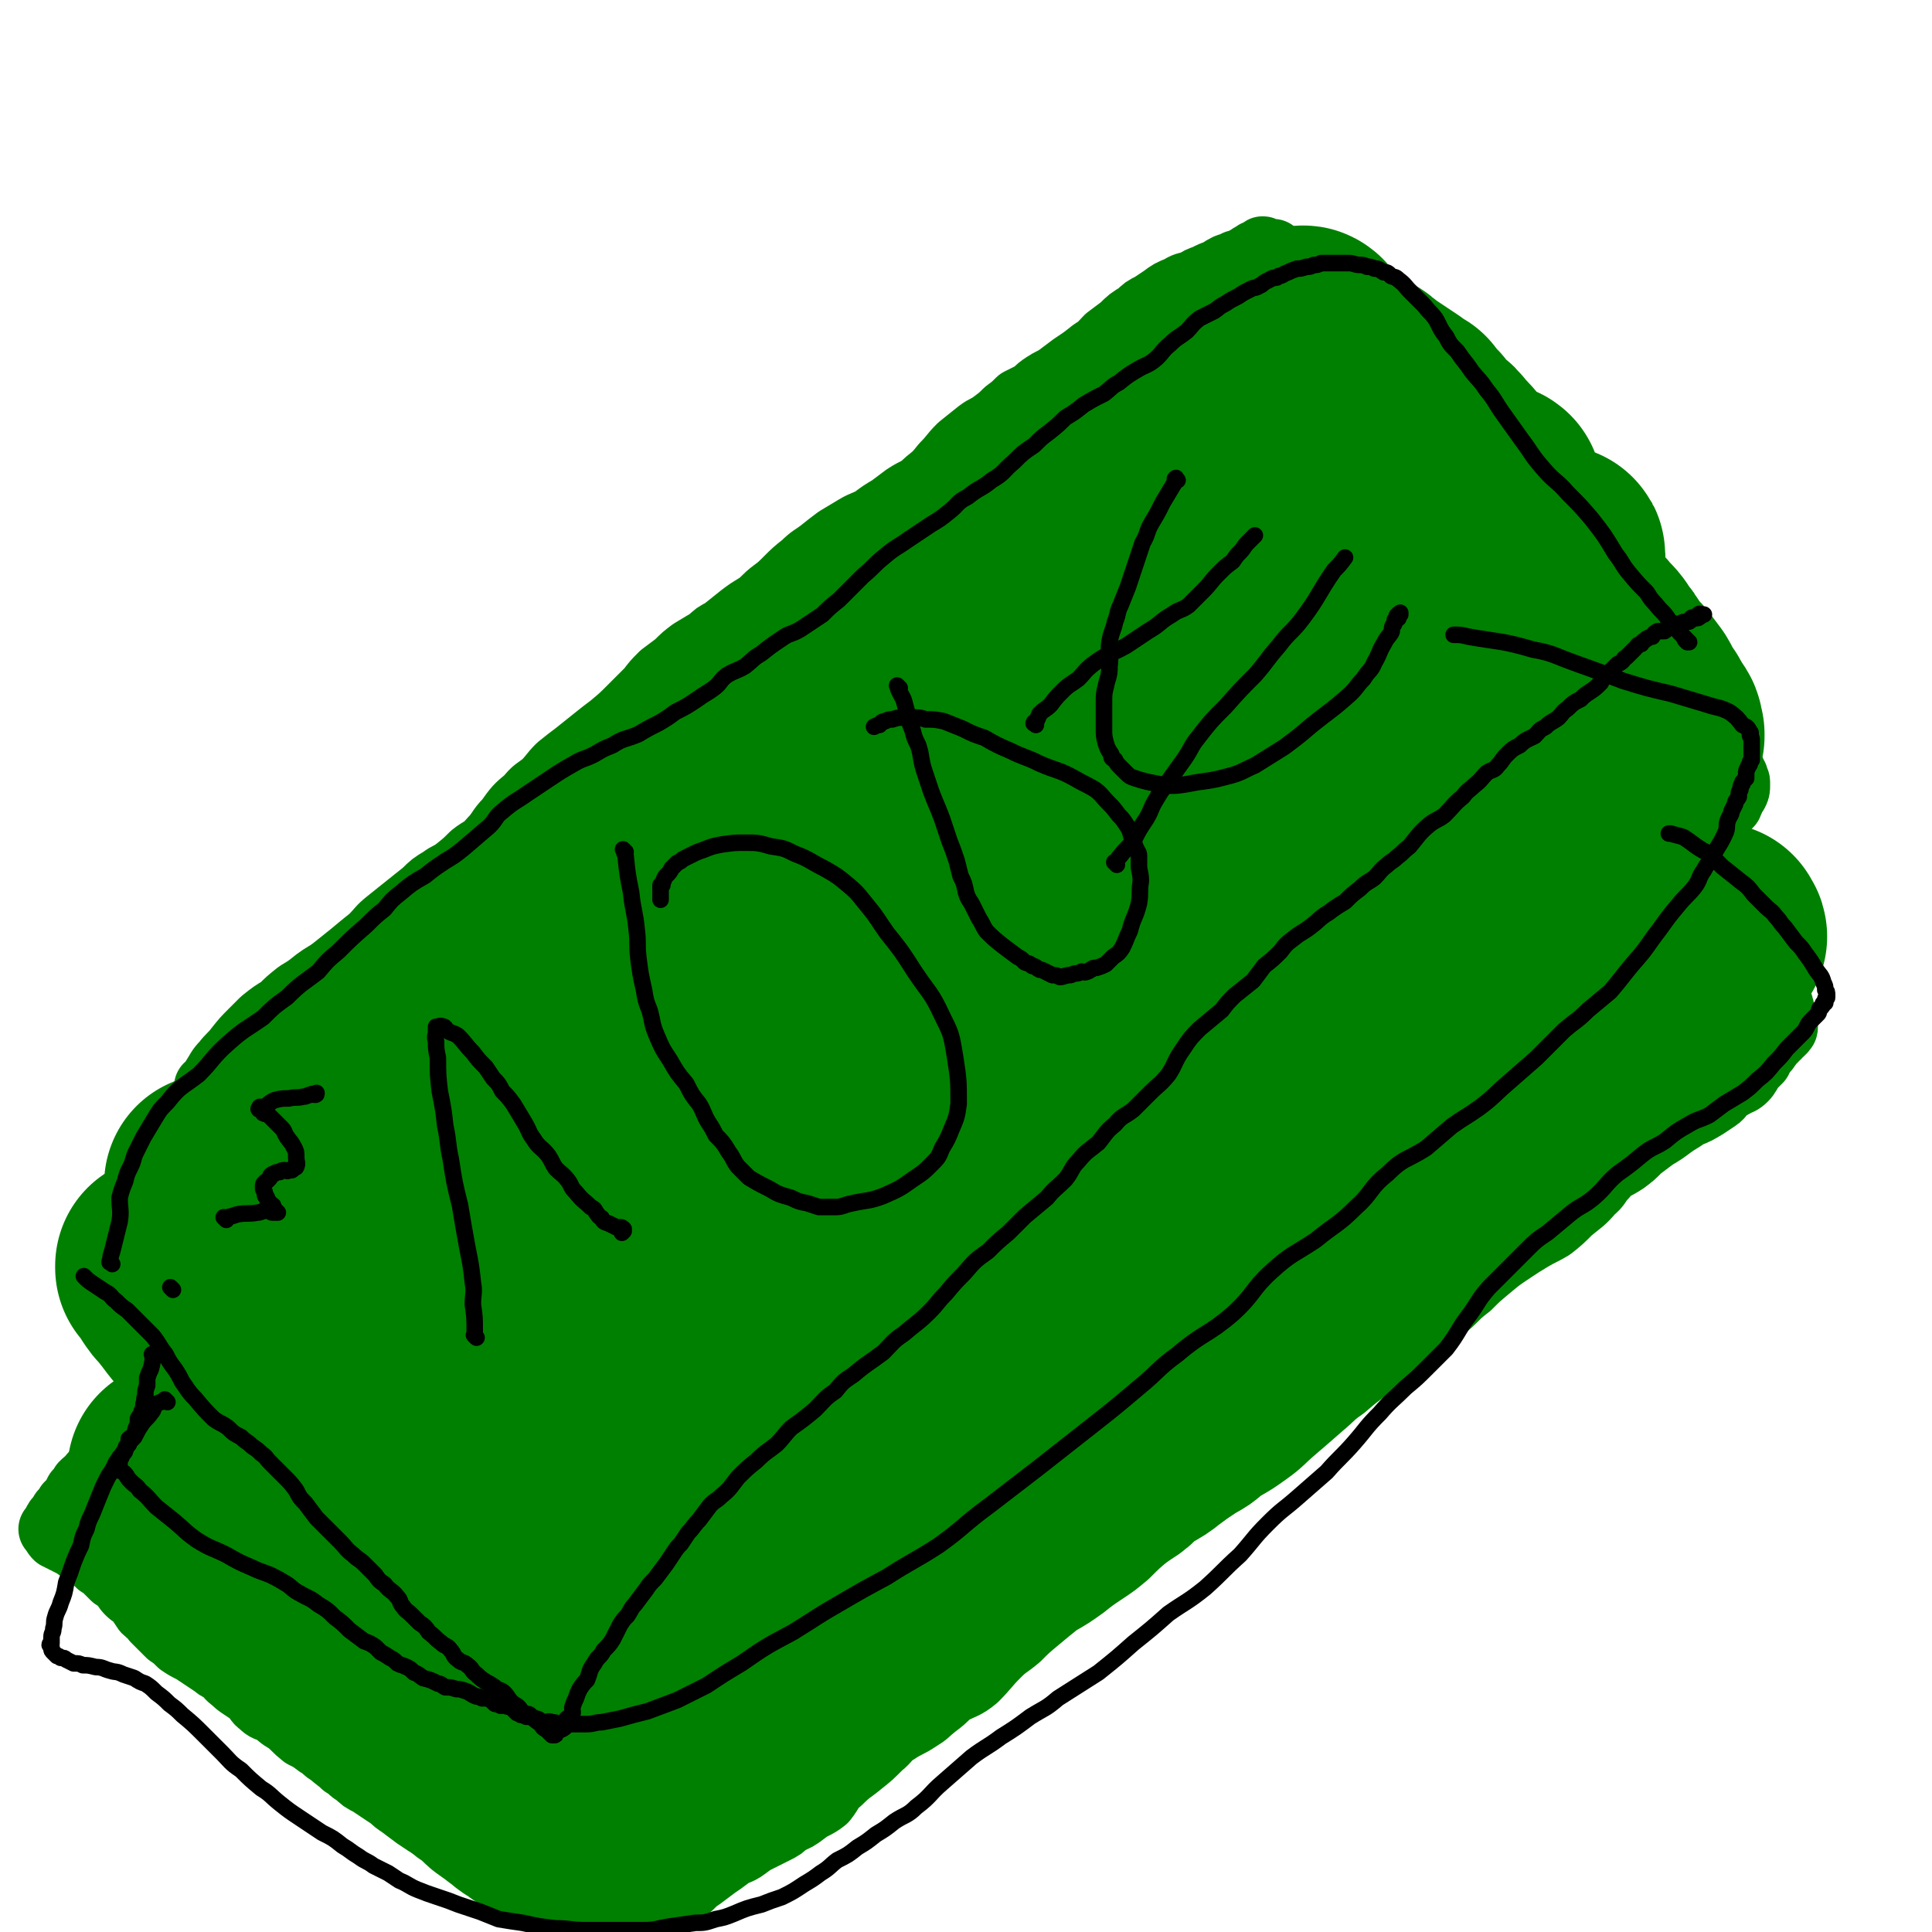 <svg viewBox='0 0 1050 1050' version='1.1' xmlns='http://www.w3.org/2000/svg' xmlns:xlink='http://www.w3.org/1999/xlink'><g fill='none' stroke='#008000' stroke-width='36' stroke-linecap='round' stroke-linejoin='round'><path d='M114,592c-1,-1 -1,-1 -1,-1 -1,-1 0,0 0,0 2,-2 2,-3 4,-6 2,-3 2,-4 5,-7 3,-4 4,-4 7,-8 4,-5 4,-5 8,-9 3,-3 3,-3 6,-6 5,-4 5,-4 10,-7 4,-4 4,-4 9,-8 5,-3 5,-3 10,-7 4,-3 5,-3 9,-6 5,-4 5,-4 10,-8 6,-5 6,-5 11,-9 5,-5 4,-5 9,-9 5,-4 5,-4 10,-8 5,-4 5,-4 10,-8 4,-4 4,-4 9,-7 4,-3 4,-2 8,-5 5,-4 5,-4 9,-8 5,-4 6,-3 10,-8 5,-5 4,-6 9,-11 5,-7 5,-7 11,-12 4,-5 4,-4 9,-8 4,-4 4,-5 8,-9 5,-4 5,-4 9,-7 5,-4 5,-4 10,-8 5,-4 5,-4 9,-7 6,-5 6,-5 11,-10 5,-5 5,-5 10,-10 3,-4 3,-4 7,-8 4,-3 4,-3 8,-6 4,-4 4,-4 8,-7 5,-3 5,-3 10,-6 3,-3 3,-3 7,-5 5,-4 5,-4 10,-8 4,-3 4,-3 9,-6 4,-3 4,-4 8,-7 4,-3 4,-3 8,-7 4,-4 4,-4 9,-8 4,-4 5,-4 9,-7 5,-4 5,-4 9,-7 5,-3 5,-3 10,-6 5,-3 5,-2 10,-5 4,-3 4,-3 9,-6 4,-3 4,-3 8,-6 6,-4 7,-3 12,-8 5,-4 5,-4 9,-9 5,-5 4,-5 9,-10 5,-4 5,-4 10,-8 4,-3 4,-2 8,-5 4,-3 4,-3 7,-6 4,-3 4,-3 7,-6 4,-2 4,-2 8,-4 3,-3 3,-3 6,-5 3,-2 4,-2 7,-4 4,-3 4,-3 8,-6 6,-4 6,-4 11,-8 5,-3 4,-3 8,-7 4,-3 4,-3 8,-6 4,-4 4,-4 9,-7 3,-3 3,-3 7,-5 3,-2 3,-2 6,-4 4,-3 4,-3 9,-5 3,-2 4,-2 8,-3 3,-2 3,-2 6,-3 4,-2 4,-2 7,-3 3,-2 3,-2 5,-3 3,-1 3,-1 5,-2 1,0 1,0 3,-1 1,0 1,0 2,-1 1,0 1,0 2,-1 1,-1 1,-1 2,-1 0,-1 0,0 0,0 1,0 1,-1 1,-1 1,-1 1,0 1,0 1,0 0,-1 1,-1 0,0 0,0 1,0 0,0 1,0 1,0 0,0 0,-1 0,-1 0,-1 1,0 1,0 1,0 1,1 2,1 1,0 1,0 2,0 0,0 0,0 1,0 0,0 0,1 1,1 1,1 1,0 2,1 1,1 1,1 3,2 1,1 1,1 2,2 2,2 1,3 4,5 3,4 4,4 7,8 3,4 3,4 6,8 3,4 3,4 6,8 4,4 4,4 8,9 5,5 6,4 10,9 5,5 5,5 9,10 4,4 4,3 8,7 6,7 6,7 12,13 4,5 4,5 9,9 4,5 4,4 8,9 4,4 3,4 7,9 4,4 4,4 8,9 3,4 4,4 7,8 3,4 3,4 6,8 3,3 3,3 5,6 6,6 6,6 11,12 4,4 4,4 8,9 4,4 4,5 8,9 4,5 4,5 7,9 4,4 4,5 8,9 3,3 3,3 6,6 3,3 3,3 6,7 2,2 2,2 4,4 5,5 5,5 9,10 4,4 4,4 7,8 3,3 3,3 6,6 2,3 2,3 4,6 3,3 3,3 5,6 3,3 3,3 5,5 2,3 2,3 4,5 2,2 1,2 2,3 2,2 2,2 4,4 1,1 1,1 2,3 2,1 2,1 3,3 1,1 1,1 2,3 1,1 1,1 2,3 1,1 1,1 2,2 0,1 0,1 1,2 0,0 0,0 1,1 0,1 0,1 1,2 0,0 0,0 0,1 0,0 0,0 1,1 0,0 1,0 1,0 0,1 0,1 0,2 1,1 1,0 2,1 0,1 0,1 1,2 0,1 0,1 0,2 0,0 1,0 1,1 0,1 0,1 0,2 0,2 0,2 -1,4 -1,1 -1,2 -2,3 0,2 -1,1 -1,3 -3,3 -3,3 -5,6 -3,3 -3,3 -6,5 -3,3 -3,3 -6,6 -5,4 -5,4 -9,7 -6,4 -6,3 -11,7 -7,5 -7,5 -13,10 -7,5 -7,5 -14,10 -6,5 -6,6 -12,11 -7,5 -8,5 -15,11 -5,4 -5,4 -11,9 -5,4 -5,5 -11,9 -6,5 -7,4 -13,9 -6,5 -6,5 -12,11 -6,5 -5,5 -12,11 -5,5 -5,5 -11,10 -5,4 -5,4 -10,9 -7,4 -7,4 -13,9 -8,5 -8,6 -15,11 -8,6 -8,5 -16,11 -7,5 -6,5 -13,11 -7,5 -7,5 -14,10 -9,6 -9,6 -17,12 -7,5 -8,5 -15,11 -7,5 -7,5 -14,11 -7,5 -7,6 -14,11 -7,6 -7,6 -14,12 -7,5 -7,5 -13,11 -6,4 -6,4 -11,9 -5,4 -5,4 -10,8 -6,5 -6,5 -11,10 -5,4 -5,3 -10,7 -6,5 -6,5 -12,10 -4,4 -4,4 -9,8 -4,4 -4,4 -7,7 -4,3 -4,3 -7,7 -3,3 -3,3 -6,6 -5,4 -5,4 -10,7 -4,4 -4,4 -9,7 -4,3 -4,3 -9,6 -4,3 -4,3 -9,6 -4,3 -4,3 -8,5 -4,3 -4,2 -8,5 -4,3 -4,4 -8,7 -3,3 -3,3 -7,6 -3,3 -4,2 -6,4 -4,3 -3,3 -7,6 -3,2 -3,2 -6,4 -3,3 -3,3 -6,5 -2,2 -3,2 -5,3 -2,2 -2,2 -4,3 -2,1 -2,1 -3,2 -2,0 -2,0 -3,1 -2,1 -2,1 -4,2 -1,1 -1,1 -2,2 -1,0 -2,0 -3,1 -1,1 -1,1 -3,2 -1,0 -1,0 -2,1 -2,1 -2,1 -3,2 -2,0 -2,0 -3,1 -2,0 -2,0 -3,1 -2,1 -2,0 -3,1 -1,0 -1,0 -3,1 -1,0 -1,0 -2,1 -1,1 -1,1 -3,2 0,0 0,0 -1,0 -1,0 -1,0 -2,1 0,1 0,1 0,2 0,0 -1,-1 -1,-1 -1,0 -1,1 -1,1 0,0 0,0 0,0 -1,1 -1,1 -2,1 0,0 0,0 0,0 -1,1 -1,1 -1,1 0,0 0,0 0,0 -1,1 -1,1 -2,2 -1,0 -1,0 -1,0 -1,1 0,1 -1,2 -1,0 -1,0 -1,0 -1,0 0,1 -1,1 0,1 -1,1 -2,2 -1,0 -1,0 -2,1 0,0 0,0 -1,1 -1,0 -1,0 -2,1 0,0 0,0 -1,1 0,0 0,0 -1,0 -1,1 -1,1 -1,2 -1,0 -1,-1 -1,-1 -1,0 0,1 -1,1 0,0 0,0 0,0 -1,0 -1,1 -1,1 -1,0 -1,0 -2,0 -1,0 -1,1 -2,1 -1,0 -1,0 -3,0 -2,0 -2,0 -5,0 -2,0 -2,0 -4,0 -2,0 -2,0 -5,0 -2,0 -2,0 -4,0 -3,0 -3,0 -7,-1 -5,-1 -5,-1 -10,-3 -4,-2 -4,-2 -9,-4 -3,-2 -3,-2 -7,-4 -2,-1 -2,-1 -5,-3 -3,-2 -3,-2 -7,-4 -4,-2 -4,-2 -8,-5 -3,-2 -3,-2 -7,-5 -4,-3 -4,-3 -8,-6 -3,-2 -3,-2 -6,-5 -5,-4 -5,-4 -9,-8 -4,-3 -4,-3 -7,-6 -2,-3 -2,-3 -5,-6 -2,-2 -2,-2 -4,-5 -2,-3 -2,-3 -5,-5 -3,-3 -4,-3 -7,-6 -3,-3 -3,-3 -6,-6 -3,-3 -3,-2 -6,-5 -4,-3 -3,-3 -7,-7 -2,-2 -2,-2 -5,-5 -4,-4 -4,-4 -8,-8 -4,-4 -5,-4 -9,-9 -4,-4 -4,-4 -8,-9 -3,-4 -3,-4 -6,-8 -3,-4 -3,-4 -6,-8 -3,-4 -4,-3 -7,-7 -3,-3 -2,-4 -5,-8 -3,-4 -3,-4 -6,-8 -3,-5 -3,-5 -6,-10 -2,-4 -2,-4 -4,-8 -3,-5 -3,-4 -6,-9 -2,-3 -2,-3 -4,-7 -2,-4 -2,-3 -5,-7 -2,-3 -2,-3 -4,-6 -2,-4 -2,-4 -4,-8 -2,-4 -2,-4 -4,-8 -2,-3 -2,-3 -4,-7 -2,-4 -1,-4 -3,-9 -1,-3 -1,-3 -3,-7 -1,-2 -1,-2 -2,-4 0,-2 0,-2 -1,-4 0,-1 -1,-1 -1,-1 -1,-1 -1,-1 -1,-2 -1,-1 0,-2 0,-2 0,-2 0,-2 -1,-2 0,-1 0,-1 -1,-1 0,-1 0,-1 0,-1 0,-1 0,-1 0,-1 0,0 -1,0 -1,0 0,0 0,-1 0,-1 0,-1 1,-1 1,-1 0,0 0,0 0,-1 '/><path d='M114,696c-1,-1 -1,-1 -1,-1 -1,-1 0,0 0,0 '/><path d='M111,713c-1,-1 -1,-1 -1,-1 -1,-1 0,0 0,0 0,0 0,0 0,0 0,0 0,-1 0,0 -1,1 -1,2 -2,4 -1,4 -1,4 -3,7 -2,4 -2,4 -4,8 -1,3 -1,3 -3,6 -2,3 -2,3 -4,7 -2,3 -2,3 -5,7 -2,3 -2,3 -5,6 -2,2 -2,2 -4,5 -2,2 -1,2 -3,5 -2,2 -2,2 -4,5 -2,3 -2,3 -4,6 -2,2 -2,3 -4,5 -2,3 -2,3 -4,5 -2,2 -1,2 -3,5 -2,2 -2,2 -4,4 -2,3 -2,3 -4,5 -2,3 -2,2 -5,5 -1,2 -1,2 -3,4 -1,2 -1,2 -2,4 -1,1 -1,1 -3,3 -1,2 -1,2 -3,4 0,1 -1,1 -1,2 -2,2 -2,2 -3,4 0,0 0,1 0,2 0,0 -1,0 -1,1 0,0 0,0 0,0 0,0 0,0 0,0 0,0 0,0 -1,0 0,0 0,0 0,0 1,1 1,0 1,1 0,0 0,1 1,1 0,1 0,1 1,2 0,0 1,0 2,1 1,0 1,0 2,1 1,0 1,0 2,1 2,1 2,1 4,2 1,1 1,1 3,2 2,2 2,2 4,3 3,2 3,2 6,5 2,1 2,1 4,3 2,2 2,2 4,4 2,1 2,1 4,3 2,2 2,3 4,5 2,2 3,2 5,4 2,3 2,3 4,6 2,2 3,2 5,5 2,2 2,2 4,4 2,2 2,2 4,4 3,2 3,2 6,5 3,2 3,2 7,4 3,2 3,2 6,4 3,2 3,2 6,4 2,2 2,1 5,3 2,2 2,3 5,5 2,2 2,2 5,4 3,2 3,2 6,4 2,2 1,3 4,5 3,3 3,2 7,4 3,2 3,3 7,5 5,4 4,4 9,8 4,2 4,2 8,5 4,2 3,3 7,5 3,3 4,3 7,6 4,2 3,3 7,5 3,3 3,3 7,5 3,2 3,2 6,4 3,2 3,2 6,4 2,2 2,2 5,4 4,3 4,3 8,6 3,2 3,2 6,4 2,1 2,1 5,3 2,1 2,0 5,2 2,1 2,1 5,2 3,2 2,2 5,4 2,2 2,2 4,4 3,2 3,2 7,4 2,2 2,2 5,4 2,1 2,1 5,3 3,2 3,2 7,4 3,2 3,2 7,4 3,1 3,1 7,3 3,1 3,1 6,2 2,1 2,2 5,3 2,1 2,1 5,3 2,1 2,1 4,2 2,1 2,1 5,2 2,0 2,1 4,2 1,0 1,0 3,1 1,0 1,0 2,1 1,0 1,0 2,0 0,0 0,0 1,1 1,0 1,0 2,0 0,0 0,0 1,1 0,0 0,0 1,0 0,0 0,0 0,0 1,0 1,0 2,0 0,0 0,0 1,0 0,0 0,0 0,0 1,0 1,0 2,0 1,0 1,-1 3,-1 2,0 2,0 4,-1 1,0 1,0 3,-1 2,0 2,-1 3,-2 2,-1 2,0 4,-2 2,-1 2,-1 4,-3 2,-1 2,-1 4,-3 2,-1 2,-1 5,-3 2,-2 2,-3 5,-5 3,-3 3,-3 6,-5 4,-3 4,-3 8,-6 3,-2 3,-2 7,-5 4,-3 5,-2 9,-5 4,-3 4,-3 8,-5 4,-2 4,-2 8,-4 4,-2 4,-2 7,-5 5,-2 5,-2 9,-5 5,-4 6,-3 11,-7 4,-5 3,-6 8,-10 6,-6 6,-5 12,-10 5,-4 5,-4 10,-9 5,-4 4,-5 9,-8 6,-4 6,-3 12,-7 5,-3 4,-3 9,-7 4,-3 4,-3 8,-7 7,-4 8,-3 14,-8 6,-6 6,-7 12,-13 5,-5 5,-4 11,-9 5,-5 5,-5 11,-10 6,-5 6,-5 11,-9 7,-4 7,-4 14,-9 5,-4 5,-4 11,-8 6,-4 6,-4 12,-9 6,-6 6,-6 12,-11 6,-5 6,-5 13,-10 6,-5 6,-5 13,-9 6,-4 6,-4 12,-8 7,-4 7,-4 13,-9 7,-4 7,-4 14,-9 7,-5 7,-6 14,-12 7,-6 7,-6 15,-13 6,-5 6,-6 12,-10 7,-6 7,-6 14,-11 6,-4 5,-5 11,-9 8,-6 8,-5 15,-11 7,-5 7,-5 13,-11 8,-6 7,-7 15,-13 5,-5 5,-5 11,-10 6,-5 6,-5 12,-9 6,-4 6,-4 11,-7 5,-3 6,-3 11,-6 5,-4 5,-4 10,-9 6,-5 7,-5 12,-11 4,-3 3,-4 7,-8 4,-5 5,-4 11,-8 4,-3 4,-3 8,-7 4,-3 4,-3 8,-6 5,-3 5,-3 9,-6 4,-3 5,-3 9,-6 5,-2 5,-2 10,-5 3,-2 3,-2 6,-4 3,-2 2,-3 5,-5 2,-2 2,-1 5,-3 2,-1 3,-1 5,-3 2,-2 2,-3 4,-6 2,-2 2,-2 4,-4 1,-2 1,-2 2,-4 1,-1 1,-1 2,-2 1,-1 1,-2 2,-3 1,-1 1,-1 2,-2 0,0 0,-1 0,-1 1,-1 1,-1 2,-1 0,-1 -1,-2 0,-2 0,0 1,0 2,0 0,0 0,-1 0,-1 0,0 0,0 1,0 0,0 -1,-1 -1,-1 0,0 1,0 1,0 1,0 1,0 1,-1 0,-1 0,-1 0,-1 0,-1 -1,-1 -1,-2 0,0 0,0 0,-1 0,-1 -1,-1 -1,-2 0,-1 0,-1 0,-3 0,-2 0,-2 -1,-3 -1,-2 -1,-1 -2,-3 -1,-2 -1,-3 -2,-5 -1,-2 -1,-2 -3,-4 -1,-2 -1,-2 -3,-4 -2,-2 -2,-2 -4,-4 -2,-2 -2,-3 -4,-5 -2,-3 -2,-3 -5,-6 -2,-2 -3,-2 -5,-4 -2,-2 -2,-2 -4,-4 -2,-2 -2,-2 -4,-4 -1,-2 -1,-2 -3,-4 -1,-1 -1,-2 -2,-3 -1,-1 -2,-1 -3,-2 -1,-1 -1,-1 -2,-2 -1,-1 0,-1 -1,-2 -1,-1 0,-1 -1,-2 -1,-1 -1,0 -2,-1 0,0 0,-1 0,-1 -1,-1 -1,-1 -1,-1 '/></g>
<g fill='none' stroke='#008000' stroke-width='120' stroke-linecap='round' stroke-linejoin='round'><path d='M118,645c-1,-1 -1,-1 -1,-1 -1,-1 0,0 0,0 0,0 1,0 1,0 4,-2 4,-3 8,-5 4,-3 4,-3 9,-6 3,-2 2,-2 5,-4 2,-1 2,-1 4,-2 5,-3 5,-2 10,-4 3,-2 2,-2 5,-4 3,-1 3,-1 5,-1 3,-1 3,-1 5,-2 3,-2 3,-2 5,-3 3,-2 3,-3 5,-4 3,-1 3,0 5,-1 3,-2 2,-2 5,-3 4,-3 4,-3 8,-5 3,-2 3,-1 6,-3 3,-2 2,-2 5,-4 3,-2 3,-1 6,-3 4,-2 4,-2 7,-4 4,-3 4,-3 8,-7 4,-3 4,-3 8,-7 2,-2 2,-2 4,-4 2,-2 2,-3 4,-5 2,-2 3,-1 5,-3 3,-4 3,-4 6,-7 3,-3 3,-3 6,-5 3,-2 3,-1 5,-2 2,-2 2,-2 4,-3 3,-3 3,-4 6,-6 1,-2 1,-2 3,-3 2,-2 2,-2 4,-4 5,-4 5,-3 10,-6 4,-3 4,-2 8,-5 3,-2 3,-2 5,-5 4,-4 4,-4 8,-7 4,-4 4,-4 8,-8 4,-4 3,-4 7,-7 5,-4 6,-3 11,-6 4,-3 3,-4 7,-7 4,-3 4,-3 8,-5 5,-4 5,-4 9,-7 3,-3 4,-3 7,-6 5,-8 5,-8 11,-15 2,-4 2,-4 5,-6 5,-4 4,-4 9,-8 4,-4 4,-4 9,-8 4,-3 4,-3 8,-6 3,-3 3,-4 7,-7 4,-2 5,-1 8,-4 4,-4 4,-4 8,-8 5,-5 5,-4 10,-8 4,-4 4,-4 8,-8 5,-5 5,-5 10,-9 4,-5 4,-5 9,-9 4,-3 4,-3 9,-7 4,-3 4,-3 8,-6 6,-5 6,-5 12,-9 3,-3 3,-3 7,-6 4,-2 4,-2 8,-5 4,-4 4,-4 8,-8 4,-5 4,-6 9,-11 3,-3 3,-3 6,-6 4,-4 5,-3 9,-7 3,-4 3,-4 7,-8 3,-2 3,-1 6,-4 4,-3 4,-3 7,-6 4,-4 4,-4 8,-6 2,-3 2,-3 5,-5 6,-4 6,-4 12,-9 5,-3 5,-4 9,-7 4,-3 4,-3 8,-6 4,-4 3,-5 7,-8 4,-3 5,-2 9,-5 3,-2 2,-3 5,-5 4,-3 4,-2 8,-5 7,-4 7,-4 13,-7 4,-2 4,-2 8,-4 2,-1 1,-2 4,-4 2,-1 3,0 5,-1 3,-2 3,-3 6,-5 3,-2 3,-2 6,-4 3,-1 3,-1 6,-2 2,-2 2,-2 4,-3 2,-2 2,-3 4,-5 0,0 1,0 2,0 1,-1 0,-1 1,-2 1,-1 1,-2 2,-2 1,-1 2,-1 2,-1 1,-1 1,-2 2,-2 1,-1 2,0 3,0 0,0 -1,-1 -1,-1 0,-1 1,0 1,0 0,0 0,0 0,0 0,1 0,1 0,1 0,2 0,2 -1,3 -2,3 -1,4 -3,6 -2,3 -2,3 -5,6 -3,4 -3,4 -7,8 -4,3 -5,3 -9,7 -4,4 -4,4 -8,9 -4,5 -4,4 -9,9 -6,6 -6,6 -11,11 -7,7 -7,7 -13,13 -7,6 -7,5 -13,11 -8,7 -8,7 -16,15 -6,6 -6,6 -12,12 -10,9 -10,8 -20,17 -9,8 -9,8 -17,16 -13,12 -13,11 -26,23 -15,13 -14,14 -30,27 -13,12 -14,11 -27,23 -16,13 -16,13 -30,27 -13,12 -13,12 -25,24 -11,11 -10,12 -21,23 -11,12 -10,12 -22,23 -11,11 -12,10 -24,21 -12,12 -12,13 -23,25 -8,8 -7,9 -15,17 -9,10 -10,9 -19,18 -6,7 -6,7 -12,14 -8,9 -8,9 -16,19 -5,7 -4,7 -9,14 -7,8 -8,8 -15,16 -5,6 -5,6 -9,13 -5,7 -4,7 -9,15 -3,5 -3,5 -7,10 -3,4 -3,4 -6,9 -3,3 -3,3 -5,5 -2,3 -2,2 -4,5 -2,2 -1,2 -3,5 -1,2 -1,2 -2,4 -2,1 -3,0 -4,2 -1,0 0,1 0,3 -2,1 -3,1 -4,3 -1,2 0,2 -1,4 -2,2 -2,2 -3,4 -1,1 -2,0 -2,2 -1,1 -1,1 -1,2 -1,0 -1,0 -1,0 -1,1 -1,1 -1,1 1,-1 1,-1 2,-2 3,-3 2,-3 5,-6 2,-3 2,-3 5,-6 4,-4 5,-4 9,-8 8,-7 8,-8 16,-14 6,-4 6,-4 12,-8 10,-6 10,-6 21,-12 7,-4 7,-4 14,-8 13,-8 14,-7 26,-16 14,-10 13,-12 27,-22 13,-10 14,-8 27,-18 19,-13 19,-13 37,-27 19,-14 19,-14 38,-28 16,-12 17,-11 33,-22 23,-16 23,-16 46,-32 16,-12 17,-11 34,-23 14,-11 14,-11 28,-22 16,-12 15,-13 31,-25 13,-10 13,-10 26,-19 13,-10 14,-9 26,-19 9,-7 8,-9 16,-16 8,-7 8,-7 16,-14 7,-6 7,-6 15,-11 6,-4 6,-4 12,-8 5,-4 5,-4 10,-9 6,-6 6,-7 12,-13 5,-5 6,-4 11,-9 3,-2 3,-3 6,-5 3,-3 3,-3 6,-5 5,-3 5,-2 10,-5 4,-2 4,-2 8,-5 3,-2 3,-3 6,-5 3,-2 3,-2 6,-4 3,-2 3,-1 6,-3 3,-1 2,-2 5,-3 3,-1 3,-1 6,-2 1,-1 1,-1 2,-2 2,-1 1,-1 2,-2 1,-1 1,-1 2,-1 1,-1 1,0 2,0 0,0 -1,-1 -1,-1 0,-1 1,0 1,0 0,0 0,0 0,0 0,0 0,0 -1,0 -3,1 -3,1 -6,3 -3,1 -3,0 -5,1 -4,3 -4,4 -8,6 -3,2 -4,1 -7,3 -4,2 -4,3 -8,5 -6,5 -6,5 -12,9 -7,5 -7,5 -14,10 -10,7 -11,7 -20,15 -9,7 -9,8 -17,16 -11,10 -11,11 -23,21 -13,11 -14,10 -27,22 -13,10 -13,10 -25,21 -19,18 -19,18 -36,35 -14,13 -13,14 -27,27 -16,17 -16,17 -32,33 -14,14 -14,15 -27,29 -17,17 -17,17 -34,33 -13,13 -13,12 -26,25 -16,15 -15,15 -31,30 -11,11 -11,11 -23,21 -13,13 -14,13 -27,26 -9,8 -9,8 -16,17 -6,7 -6,7 -12,14 -5,7 -5,7 -11,14 -3,4 -4,3 -7,7 -3,3 -2,3 -4,6 -1,2 -1,2 -2,4 -2,1 -2,1 -3,2 -2,2 -2,2 -2,3 -2,3 -1,3 -2,5 -2,3 -3,3 -5,5 -2,2 -2,2 -4,5 -2,2 -2,2 -4,4 -1,1 -2,1 -3,3 -1,1 0,2 -1,4 -2,1 -2,0 -4,1 -1,2 -1,2 -2,3 -1,3 -1,3 -3,5 -1,2 -2,2 -3,4 -1,2 -1,3 -2,5 -2,1 -2,1 -3,2 -2,2 -1,2 -2,3 -1,1 -1,1 -1,2 -1,0 -1,1 -1,1 0,1 -1,1 -1,1 -1,1 -1,1 -1,1 0,0 0,0 0,0 0,0 0,0 0,0 -1,-1 0,0 0,0 2,1 2,1 4,1 4,0 4,-1 7,-2 3,-2 3,-2 6,-5 6,-5 6,-5 12,-11 7,-6 7,-6 14,-13 7,-7 7,-7 14,-14 12,-13 12,-13 24,-26 11,-11 12,-11 23,-21 12,-11 12,-11 24,-21 19,-17 18,-18 37,-35 16,-13 18,-10 33,-24 20,-17 17,-20 36,-38 14,-12 15,-11 29,-23 18,-17 17,-18 35,-34 16,-14 16,-14 32,-26 13,-10 14,-10 26,-20 15,-12 14,-12 29,-24 10,-9 10,-9 20,-17 11,-7 12,-7 23,-14 8,-5 8,-5 16,-10 8,-6 8,-6 15,-12 7,-6 7,-6 14,-12 5,-5 5,-5 10,-9 5,-4 5,-3 9,-7 5,-3 5,-2 9,-6 4,-2 4,-3 8,-6 5,-3 5,-3 9,-6 5,-3 5,-2 8,-6 3,-2 3,-2 6,-5 2,-2 3,-2 6,-4 2,-1 2,-1 4,-3 4,-4 4,-4 9,-8 2,-2 2,-2 5,-5 2,-2 2,-2 4,-4 1,-1 1,-2 3,-3 1,-1 1,-1 3,-2 1,-1 1,-1 2,-1 0,-1 0,-1 0,-1 1,-1 1,-2 1,-1 0,3 1,5 -1,9 -2,7 -3,6 -8,12 -8,11 -8,11 -17,21 -14,16 -15,15 -29,31 -25,30 -25,30 -50,60 -32,39 -31,40 -63,79 -25,30 -25,30 -53,60 -24,26 -25,25 -51,50 -21,21 -22,20 -44,40 -14,13 -14,13 -27,25 -9,9 -9,9 -18,18 -6,7 -6,6 -12,13 -6,6 -5,6 -10,12 -4,5 -5,4 -9,9 -3,4 -3,4 -7,8 -5,6 -5,6 -10,11 -5,5 -6,5 -10,9 -6,6 -5,6 -10,11 -6,6 -6,5 -12,11 -6,6 -6,6 -12,13 -5,5 -4,6 -8,10 -5,5 -6,5 -11,9 -5,4 -5,4 -9,8 -4,3 -4,3 -9,6 -4,3 -4,3 -8,6 -5,2 -5,2 -11,4 -5,2 -5,2 -10,5 -4,1 -4,1 -9,3 -2,1 -2,1 -5,2 -1,1 -1,1 -3,2 -1,1 -1,1 -3,2 -1,1 -1,0 -3,1 -1,0 0,0 -1,1 0,0 0,0 0,0 0,0 0,0 0,0 0,1 -1,0 -1,0 2,-3 3,-2 6,-5 4,-4 4,-4 7,-8 6,-6 6,-6 12,-12 9,-8 8,-8 18,-16 8,-7 9,-6 18,-13 11,-8 11,-8 22,-15 13,-9 13,-8 26,-18 11,-9 9,-10 20,-19 10,-8 10,-8 20,-15 13,-10 14,-9 26,-20 12,-10 11,-11 22,-22 11,-11 11,-11 23,-21 9,-8 10,-8 20,-17 12,-10 11,-11 23,-22 10,-9 10,-10 21,-19 9,-8 9,-7 19,-14 10,-8 10,-8 19,-16 10,-9 10,-9 20,-18 8,-7 8,-7 17,-14 8,-6 8,-6 17,-13 7,-5 7,-5 14,-10 10,-7 11,-7 21,-14 8,-6 7,-7 15,-14 8,-7 8,-7 17,-14 6,-5 6,-6 13,-10 9,-6 9,-6 18,-11 7,-5 7,-5 15,-10 8,-6 8,-6 16,-13 8,-6 8,-7 17,-13 7,-6 8,-6 16,-11 7,-5 7,-4 15,-8 6,-4 6,-4 11,-6 3,-2 3,-2 7,-4 2,-1 3,-1 6,-2 1,-1 1,-1 3,-2 1,-1 1,0 3,-1 2,-1 2,-1 4,-2 1,0 1,0 2,-1 1,0 1,-1 2,-1 0,0 0,0 1,0 1,0 0,0 1,-1 0,0 0,0 0,0 1,0 1,0 1,0 0,1 0,1 0,1 0,1 1,0 1,0 0,0 0,1 0,1 0,0 1,0 1,0 1,0 1,0 1,0 1,0 1,0 1,0 0,0 0,0 0,-1 0,0 0,0 0,0 -1,-3 0,-3 -2,-5 -2,-4 -2,-3 -4,-7 -4,-5 -3,-5 -6,-10 -3,-4 -3,-4 -6,-8 -4,-4 -4,-4 -7,-8 -2,-4 -2,-4 -5,-7 -2,-4 -2,-4 -6,-8 -3,-4 -3,-3 -6,-7 -3,-4 -4,-4 -6,-7 -4,-5 -4,-5 -8,-9 -3,-5 -3,-5 -6,-9 -3,-5 -3,-5 -5,-9 -3,-5 -3,-5 -7,-9 -3,-5 -3,-5 -7,-9 -4,-5 -4,-5 -8,-9 -4,-5 -5,-5 -8,-9 -6,-7 -5,-7 -10,-14 -4,-5 -4,-5 -8,-9 -3,-4 -3,-4 -7,-7 -3,-3 -3,-3 -6,-7 -3,-3 -3,-3 -6,-7 -3,-2 -4,-2 -6,-4 -3,-2 -3,-2 -6,-4 -3,-2 -3,-2 -6,-4 -2,-1 -2,-1 -4,-3 -2,-1 -2,-2 -4,-3 -2,-1 -2,-1 -4,-2 -1,-1 -1,-1 -2,-2 -1,-1 -1,-1 -1,-1 -2,-1 -2,-1 -4,-2 -1,-1 -1,-1 -3,-2 0,0 0,0 -1,-1 -1,0 -1,0 -2,-1 0,0 0,0 -1,0 0,0 0,-1 -1,-1 0,0 0,0 0,0 -1,0 -1,0 -1,-1 0,0 0,0 0,0 0,0 0,0 -1,0 0,0 0,0 0,0 1,3 1,3 2,6 1,3 1,3 2,6 2,4 2,4 4,8 3,5 3,5 6,10 2,6 2,6 5,11 3,7 3,7 7,14 3,5 2,5 6,10 3,5 3,5 7,10 2,5 2,5 5,9 4,7 5,7 9,13 3,4 3,4 6,7 2,4 3,3 6,7 2,2 1,3 4,5 2,4 3,4 5,7 3,2 3,2 6,5 2,2 2,2 5,4 2,2 2,2 4,4 1,2 1,2 3,4 2,1 2,1 4,3 2,2 1,2 3,4 2,2 2,2 4,4 1,2 1,2 3,4 3,4 3,4 7,7 2,3 2,3 5,6 2,2 2,2 4,5 2,2 2,2 4,5 1,1 2,1 3,3 1,2 1,2 3,4 0,1 0,1 1,2 1,1 1,1 2,3 1,1 1,1 2,2 1,1 0,1 1,2 0,1 0,1 1,2 0,0 1,0 1,1 0,0 0,0 0,1 0,1 1,1 2,2 0,1 -1,1 -1,2 0,1 0,1 0,2 -1,1 -1,1 -2,2 -1,1 -1,1 -2,2 -1,1 -1,2 -3,3 -1,1 -1,1 -3,2 -1,1 -1,0 -3,1 -1,0 -1,1 -2,1 -1,0 -1,0 -3,0 0,0 0,0 -1,0 -1,0 -1,0 -2,0 0,0 0,0 -1,0 -1,0 -1,0 -1,0 -1,0 -1,0 -2,0 -1,0 -1,-1 -1,-1 -1,-1 -1,0 -2,0 -1,0 -1,0 -2,1 0,0 0,0 -1,0 -2,0 -2,0 -5,1 -2,0 -2,0 -4,1 -3,1 -3,1 -6,3 -3,2 -3,2 -7,5 -5,3 -5,3 -9,7 -5,4 -5,4 -9,8 -5,4 -5,4 -9,8 -5,5 -4,5 -8,10 -5,6 -6,5 -11,11 -6,6 -5,7 -11,13 -6,7 -6,7 -13,14 -6,6 -6,5 -11,11 -6,6 -6,6 -11,12 -6,6 -6,6 -12,13 -8,8 -8,8 -16,16 -8,8 -8,8 -15,15 -7,7 -7,7 -14,14 -7,7 -7,8 -15,14 -10,8 -11,7 -21,14 -8,6 -8,7 -16,14 -8,6 -8,6 -15,12 -12,9 -12,9 -24,17 -9,7 -9,7 -19,14 -9,7 -8,8 -17,15 -11,8 -12,8 -23,16 -9,7 -9,7 -19,15 -6,5 -6,4 -12,9 -7,6 -7,6 -14,11 -8,6 -8,6 -16,12 -6,4 -6,4 -11,9 -5,3 -5,3 -9,7 -4,3 -4,3 -8,6 -2,2 -3,2 -6,4 -2,2 -2,2 -5,4 -2,2 -2,2 -5,4 -4,1 -4,1 -7,3 -3,1 -3,1 -6,3 -3,1 -3,1 -8,3 -3,1 -2,1 -6,2 -2,1 -2,0 -5,1 -2,1 -2,1 -5,1 -2,0 -2,1 -5,1 -2,0 -2,-1 -3,-1 -3,0 -3,0 -5,0 -3,0 -3,0 -5,0 -2,0 -2,1 -5,1 -2,0 -2,-1 -5,-1 -1,0 -1,0 -3,0 -1,0 -1,0 -3,0 -1,0 -1,0 -2,0 -1,0 -1,0 -3,0 -1,0 -1,-1 -2,-1 -1,0 -1,0 -2,0 -2,0 -2,0 -5,0 -2,0 -2,0 -3,0 -2,0 -2,0 -4,0 -1,0 -1,0 -3,0 -2,0 -2,-1 -4,-1 -2,0 -2,0 -4,0 -2,0 -2,0 -5,0 -2,0 -2,0 -5,-1 -3,-1 -3,-1 -6,-2 -4,-1 -4,0 -8,-1 -2,0 -2,-1 -5,-1 -3,0 -3,0 -6,0 -3,0 -3,-1 -7,-1 -2,0 -2,0 -5,0 -2,0 -2,-1 -4,-1 -2,0 -2,0 -5,0 -2,0 -2,0 -5,-1 -2,0 -2,0 -5,-1 -3,-1 -3,-1 -6,-2 -4,-1 -4,-1 -8,-2 -5,-1 -5,-1 -10,-2 -5,-1 -5,-1 -10,-2 -5,-1 -5,-1 -10,-3 -3,-1 -3,-1 -7,-2 -3,-1 -3,0 -7,-2 -3,-1 -2,-2 -5,-4 -5,-2 -5,-2 -9,-4 -3,-1 -3,-1 -7,-3 -4,-2 -4,-2 -8,-4 -4,-2 -4,-2 -8,-5 -5,-2 -5,-2 -9,-5 -3,-2 -3,-2 -7,-5 -4,-3 -4,-3 -8,-6 -4,-4 -4,-4 -8,-9 -3,-4 -3,-4 -7,-9 -2,-2 -2,-2 -4,-5 -1,-2 -1,-2 -2,-4 -1,-2 -1,-1 -3,-3 0,0 0,0 0,0 0,-1 0,-1 0,-1 0,0 0,0 0,0 3,2 3,2 6,4 4,3 4,3 7,6 4,2 4,2 7,5 4,4 5,4 8,7 4,4 4,4 7,8 4,3 4,2 7,6 5,3 4,4 8,8 5,4 5,3 9,8 5,4 5,4 9,8 3,5 3,5 7,9 5,5 6,5 11,10 4,3 3,3 7,7 4,4 4,4 8,8 3,3 4,3 7,7 4,3 4,3 8,6 3,2 4,2 7,5 3,3 3,3 6,7 3,3 3,3 6,7 3,3 3,4 7,7 2,2 3,2 6,4 3,2 3,2 6,5 3,2 3,2 6,5 3,2 3,2 7,5 2,2 2,2 5,4 2,1 2,1 4,3 2,1 2,1 4,3 1,1 1,1 3,2 1,1 1,1 2,2 1,1 1,1 3,2 1,1 1,1 2,2 1,1 0,1 1,2 1,1 1,0 2,1 1,1 1,1 2,2 0,0 0,1 1,1 1,1 2,1 3,2 2,1 1,2 3,3 1,1 1,1 3,2 1,1 1,1 3,2 1,1 1,1 2,3 1,1 1,0 2,1 1,1 1,0 2,1 1,1 0,1 1,2 1,1 1,0 2,1 1,1 0,1 1,2 0,0 0,0 1,0 1,0 1,0 1,1 0,0 0,1 0,1 1,1 1,1 2,2 0,0 0,0 0,0 1,1 1,1 1,1 1,1 1,1 1,1 1,1 1,1 2,2 0,0 0,0 0,1 0,0 0,0 1,1 0,0 0,0 0,0 1,1 1,1 1,1 0,1 0,1 0,2 0,0 1,0 1,0 1,1 1,1 1,1 '/><path d='M295,912c-1,-1 -1,-1 -1,-1 -1,-1 0,0 0,0 0,0 0,0 0,0 3,-2 3,-2 6,-4 5,-4 5,-4 9,-7 5,-4 5,-4 10,-8 4,-3 5,-3 9,-6 5,-4 5,-5 10,-9 6,-5 6,-5 13,-9 7,-5 8,-4 15,-9 7,-5 7,-4 14,-10 7,-6 7,-6 13,-12 8,-7 8,-8 16,-15 7,-6 7,-5 15,-11 8,-5 8,-4 16,-10 6,-4 6,-4 12,-9 6,-5 6,-5 12,-10 8,-7 7,-7 15,-13 7,-6 8,-5 15,-11 5,-4 5,-4 10,-8 5,-4 5,-3 10,-7 4,-3 3,-3 7,-6 5,-4 6,-3 11,-7 6,-4 6,-4 11,-8 6,-4 6,-4 12,-8 5,-4 5,-5 10,-9 4,-3 4,-3 8,-7 4,-4 4,-4 8,-8 6,-5 6,-4 12,-8 6,-4 5,-4 11,-7 6,-4 6,-3 12,-7 5,-3 5,-4 10,-7 5,-4 6,-3 11,-7 8,-6 7,-7 14,-13 6,-6 6,-6 13,-11 7,-5 7,-5 14,-10 5,-4 5,-3 11,-7 5,-4 5,-4 10,-8 8,-5 8,-5 16,-10 8,-5 8,-5 15,-10 6,-5 6,-5 12,-11 4,-4 4,-4 8,-8 4,-4 3,-4 7,-7 4,-4 4,-4 8,-7 4,-3 4,-3 8,-6 3,-2 3,-2 6,-4 4,-3 4,-4 7,-7 4,-4 4,-4 8,-8 5,-6 4,-7 9,-13 3,-4 3,-4 6,-8 3,-4 2,-4 5,-8 2,-4 2,-4 5,-7 2,-3 3,-3 5,-6 2,-3 2,-3 4,-5 3,-4 4,-4 7,-7 3,-3 3,-3 5,-5 3,-3 3,-3 5,-5 2,-2 1,-2 3,-4 2,-2 2,-2 4,-4 2,-2 2,-2 3,-4 2,-3 2,-3 4,-5 2,-2 2,-2 3,-4 2,-3 2,-3 4,-5 2,-2 2,-2 4,-4 2,-2 2,-2 3,-4 2,-2 2,-2 3,-3 1,-1 1,-1 2,-2 1,-1 2,-1 3,-2 1,0 0,0 1,-1 '/><path d='M98,801c-1,-1 -1,-1 -1,-1 -1,-1 0,0 0,0 0,1 0,1 0,2 0,1 0,1 0,2 0,3 1,3 1,5 1,1 0,1 0,3 0,2 1,2 2,5 0,3 0,3 1,6 2,3 2,3 3,6 2,3 2,4 4,6 3,5 4,4 8,8 3,3 3,4 7,7 2,2 3,2 5,4 5,4 4,4 9,8 4,3 4,2 8,5 4,4 4,4 8,7 4,4 4,4 8,7 4,4 4,5 8,8 4,3 4,2 8,4 4,3 4,2 8,5 4,2 3,3 7,5 3,3 3,3 6,5 4,2 4,2 7,4 2,2 1,2 3,4 2,2 2,2 5,4 2,1 2,1 4,2 2,2 2,3 4,5 2,2 2,1 4,3 1,1 1,0 2,1 3,3 3,3 5,5 2,1 2,1 4,1 1,1 1,1 2,2 3,2 3,2 5,4 1,1 1,1 1,1 2,2 2,1 4,3 1,0 1,1 1,1 1,2 1,1 3,3 0,0 0,0 1,1 2,2 2,2 4,4 2,2 1,2 3,3 2,2 2,2 4,3 2,2 2,1 4,3 2,2 2,2 4,4 2,2 2,1 4,3 2,1 2,1 4,3 2,1 2,1 4,3 1,1 1,1 3,2 2,1 2,1 4,3 1,0 2,0 3,1 1,1 1,1 2,1 1,1 1,1 1,1 1,1 1,1 2,1 1,1 1,1 2,1 1,1 1,0 1,0 2,0 2,1 3,1 2,0 2,-1 4,-1 2,-1 2,-1 5,-1 4,-1 4,-1 9,-2 4,-2 4,-3 8,-5 5,-3 5,-3 9,-5 7,-4 7,-4 13,-8 5,-4 5,-4 10,-8 6,-5 6,-4 12,-9 5,-4 5,-5 11,-9 4,-4 3,-4 8,-7 7,-5 8,-4 15,-8 6,-5 6,-5 12,-9 5,-3 5,-3 9,-5 7,-4 6,-5 12,-9 5,-3 6,-2 11,-6 7,-4 6,-5 13,-9 6,-4 6,-4 13,-8 5,-3 5,-2 10,-5 7,-5 7,-5 14,-10 4,-3 4,-3 9,-5 4,-3 4,-4 9,-6 7,-5 7,-4 15,-9 5,-3 5,-3 10,-6 7,-5 7,-6 13,-11 5,-5 5,-5 10,-9 4,-3 4,-3 8,-5 7,-5 7,-5 15,-10 6,-4 6,-3 12,-7 5,-3 4,-4 9,-8 6,-4 7,-3 13,-8 7,-5 6,-6 12,-12 6,-6 7,-5 13,-10 6,-5 5,-5 11,-9 4,-4 4,-4 8,-7 5,-4 5,-4 11,-7 5,-4 5,-4 10,-7 5,-4 5,-4 10,-7 6,-7 5,-8 12,-14 4,-4 5,-4 10,-8 4,-4 4,-5 9,-9 4,-4 4,-4 9,-7 5,-5 5,-5 10,-9 4,-3 4,-4 8,-7 6,-5 6,-5 12,-10 6,-4 7,-4 12,-8 6,-6 5,-7 10,-12 10,-10 11,-9 21,-19 3,-4 3,-4 7,-8 5,-4 5,-4 11,-8 5,-4 5,-4 10,-8 4,-3 4,-3 8,-7 6,-5 7,-5 13,-11 3,-4 2,-4 6,-8 2,-2 3,-2 5,-4 3,-2 3,-2 5,-5 3,-3 3,-3 6,-6 2,-2 3,-2 5,-4 2,-2 2,-2 5,-4 2,-2 2,-2 4,-4 2,-1 2,-2 4,-3 1,-1 2,0 3,-1 2,-2 2,-3 4,-5 1,-1 1,-1 2,-2 2,-2 2,-2 4,-3 1,-1 1,-1 1,-2 3,-3 2,-3 5,-6 1,-1 2,-1 3,-3 1,-1 0,-1 1,-3 1,-1 1,-1 2,-1 1,-1 1,-1 2,-2 1,-1 1,-1 1,-1 1,-1 1,-1 2,-1 0,-1 -1,-1 -1,-1 0,0 0,0 0,0 0,0 0,-1 0,-1 -1,0 0,0 0,1 -1,1 -1,2 -2,3 -4,4 -5,3 -9,6 -4,4 -4,4 -8,7 -4,3 -4,3 -9,6 -4,2 -4,2 -8,5 -2,2 -2,2 -5,4 -3,2 -3,1 -6,2 -5,3 -5,4 -10,7 -3,2 -3,2 -5,4 -3,1 -3,1 -5,2 -4,2 -3,3 -7,5 -2,1 -2,1 -4,1 -2,1 -2,1 -4,2 -1,1 -1,0 -1,1 -1,0 0,1 -1,1 -1,1 -1,0 -1,0 -1,0 -1,0 -1,-1 '/></g>
<g fill='none' stroke='#000000' stroke-width='9' stroke-linecap='round' stroke-linejoin='round'><path d='M47,695c-1,-1 -1,-1 -1,-1 -1,-1 0,0 0,0 0,0 0,0 0,0 2,2 2,2 5,4 3,2 3,2 6,4 4,2 3,3 6,5 3,3 3,3 6,5 4,4 4,4 7,7 4,4 4,4 7,7 4,5 3,5 7,10 2,4 2,4 5,8 2,3 2,3 4,7 3,4 3,5 7,9 5,6 5,6 10,11 4,3 4,2 8,5 3,3 3,3 7,5 3,3 3,2 6,5 3,2 3,2 5,4 3,2 2,2 5,5 2,2 2,2 4,4 2,2 2,2 4,4 3,3 3,3 6,7 2,4 2,4 5,7 3,4 3,4 6,8 4,4 4,4 8,8 3,3 3,3 5,5 3,3 3,4 7,7 3,3 3,2 6,5 3,3 3,3 6,6 2,3 2,3 5,5 3,4 4,3 7,7 2,2 1,3 3,5 2,3 2,2 5,5 2,2 2,2 4,4 3,2 3,2 5,5 4,3 3,3 7,6 2,2 3,1 5,4 2,2 1,3 4,5 2,2 3,1 5,3 3,2 2,3 5,5 2,2 2,2 5,4 2,1 2,1 5,3 2,2 3,1 5,3 2,2 2,3 4,5 2,2 2,1 4,3 1,1 1,2 3,3 1,1 2,0 3,1 3,3 3,3 6,5 1,2 1,2 3,3 1,1 1,1 1,1 1,1 1,1 1,1 1,1 1,1 1,1 0,0 1,0 1,0 1,0 1,0 1,-1 1,-1 0,-1 1,-1 1,-1 1,-1 2,-1 2,-1 2,-1 2,-2 1,-2 0,-3 1,-4 1,-1 2,0 2,-1 2,-2 1,-3 1,-5 1,-3 1,-3 2,-5 1,-3 1,-3 2,-5 2,-3 2,-3 4,-5 2,-5 1,-5 4,-9 2,-4 3,-3 5,-7 3,-3 3,-3 5,-6 2,-4 2,-4 4,-8 2,-3 2,-3 4,-5 2,-3 2,-4 4,-6 3,-4 3,-4 6,-8 2,-3 2,-3 5,-6 3,-4 3,-4 6,-8 2,-3 2,-3 4,-6 2,-3 2,-3 4,-5 2,-3 2,-3 4,-6 3,-3 3,-4 6,-7 3,-4 3,-4 6,-8 3,-3 3,-2 6,-5 5,-4 5,-5 9,-10 5,-5 5,-5 10,-9 5,-5 6,-5 11,-9 4,-4 4,-5 8,-9 7,-5 7,-5 13,-10 5,-5 5,-6 11,-10 4,-5 4,-5 10,-9 7,-6 8,-6 16,-12 5,-5 5,-6 11,-10 7,-6 8,-6 14,-12 5,-5 4,-5 9,-10 5,-6 5,-6 10,-11 6,-7 6,-7 13,-12 5,-5 5,-5 11,-10 4,-4 4,-4 9,-9 6,-5 6,-5 12,-10 4,-5 5,-5 10,-10 4,-5 3,-6 7,-10 5,-6 5,-5 11,-10 4,-5 4,-6 9,-10 4,-5 5,-4 10,-8 4,-4 4,-4 9,-9 5,-5 5,-4 10,-10 4,-6 3,-7 8,-14 4,-6 4,-6 9,-11 6,-5 6,-5 12,-10 3,-4 3,-4 7,-8 5,-4 5,-4 10,-8 3,-4 3,-4 6,-8 5,-4 5,-4 9,-8 3,-4 3,-4 7,-7 5,-4 5,-3 10,-7 4,-3 4,-4 9,-7 4,-3 4,-3 9,-6 4,-4 4,-4 8,-7 4,-4 4,-3 8,-6 3,-3 3,-4 7,-7 2,-2 3,-2 5,-4 4,-3 3,-3 7,-6 5,-6 5,-7 11,-12 4,-3 4,-2 8,-5 5,-5 5,-6 10,-10 3,-4 3,-3 6,-6 4,-3 4,-4 7,-7 3,-2 4,-1 6,-4 3,-3 2,-3 5,-6 3,-3 3,-3 7,-5 3,-3 4,-3 8,-5 3,-3 2,-3 6,-5 3,-3 3,-2 7,-5 2,-2 2,-3 5,-5 3,-3 3,-3 7,-5 2,-2 2,-2 5,-4 3,-2 3,-2 6,-5 1,-2 1,-2 3,-4 2,-2 2,-2 4,-4 1,-1 1,-1 2,-2 2,-1 2,-1 3,-2 1,-2 1,-1 2,-2 2,-2 2,-2 3,-3 1,-1 1,-1 2,-2 1,-1 1,-2 3,-2 1,-2 1,-1 3,-3 1,0 1,-1 3,-1 1,-2 1,-2 3,-3 1,0 1,0 3,0 1,0 1,0 1,-1 2,-1 2,-2 4,-2 2,-1 2,-1 4,-1 1,-1 2,-1 3,-1 2,0 2,0 3,-1 0,0 0,-1 0,-1 1,-1 1,0 2,0 2,0 2,0 3,-1 0,0 -1,-1 -1,-1 1,-1 1,0 2,0 1,0 1,0 1,0 '/><path d='M94,701c-1,-1 -1,-1 -1,-1 -1,-1 0,0 0,0 0,0 0,0 0,0 0,0 0,0 0,0 '/><path d='M61,687c-1,-1 -1,-1 -1,-1 -1,-1 0,0 0,0 0,0 0,0 0,0 0,0 -1,0 0,0 0,-3 0,-3 1,-6 2,-8 2,-8 4,-16 1,-6 0,-7 0,-13 1,-4 1,-4 3,-9 1,-4 1,-4 3,-8 2,-4 1,-4 3,-8 2,-4 2,-4 4,-8 3,-5 3,-5 6,-10 3,-5 3,-5 7,-9 7,-9 8,-8 17,-15 8,-8 7,-9 16,-17 9,-8 9,-7 19,-14 6,-6 6,-6 13,-11 8,-8 8,-7 17,-14 5,-6 5,-6 11,-11 7,-7 7,-7 15,-14 5,-5 5,-5 10,-9 4,-5 4,-5 9,-9 6,-5 6,-5 13,-9 5,-4 5,-4 11,-8 5,-3 5,-3 10,-7 7,-6 7,-6 14,-12 4,-4 3,-5 7,-8 7,-6 7,-5 14,-10 6,-4 6,-4 12,-8 6,-4 6,-4 13,-8 5,-3 5,-2 11,-5 5,-3 5,-3 10,-5 6,-4 7,-3 14,-6 5,-3 5,-3 11,-6 5,-3 5,-3 9,-6 6,-3 6,-3 12,-7 4,-3 5,-3 9,-6 4,-3 3,-4 7,-7 5,-3 5,-2 10,-5 5,-4 4,-4 9,-7 5,-4 5,-4 11,-8 4,-3 5,-2 10,-5 6,-4 6,-4 12,-8 4,-4 4,-4 9,-8 7,-7 7,-7 13,-13 6,-5 6,-6 11,-10 7,-6 7,-5 14,-10 6,-4 6,-4 12,-8 5,-3 5,-3 10,-7 5,-4 4,-5 10,-8 6,-5 7,-4 13,-9 7,-4 6,-5 12,-10 5,-5 5,-5 11,-9 4,-4 4,-4 8,-7 5,-4 5,-4 9,-8 5,-3 5,-3 10,-7 5,-3 5,-3 11,-6 4,-3 4,-4 8,-6 5,-4 5,-4 10,-7 5,-3 5,-2 9,-5 5,-4 4,-5 9,-9 4,-4 4,-3 9,-7 3,-3 3,-4 7,-7 4,-2 4,-2 8,-4 3,-2 2,-2 6,-4 3,-2 3,-2 7,-4 3,-2 3,-2 7,-4 2,-1 2,0 5,-2 1,0 1,-1 3,-2 2,-1 2,-1 4,-2 2,0 2,0 3,-1 2,0 2,-1 5,-2 2,-1 2,-1 5,-2 2,0 2,0 5,-1 2,0 2,0 4,-1 2,0 2,0 4,-1 3,0 3,0 5,0 3,0 3,0 6,0 2,0 2,0 4,0 3,0 3,1 6,1 2,0 2,0 4,1 2,0 2,0 4,1 2,0 2,0 5,2 2,0 2,0 4,2 2,1 2,0 4,2 4,3 3,3 7,7 3,3 3,3 7,7 3,4 3,3 6,7 3,5 2,5 6,10 2,4 2,4 6,8 4,6 4,5 8,11 4,5 4,4 8,10 5,6 4,6 9,13 5,7 5,7 10,14 6,8 5,8 12,16 6,7 7,6 13,13 7,7 7,7 13,14 7,9 7,9 13,19 4,5 3,5 7,10 5,6 5,6 10,11 3,5 3,4 7,9 3,3 3,3 5,6 2,2 2,2 4,4 1,2 1,2 3,4 1,1 1,1 2,2 0,0 -1,0 0,1 0,0 0,0 1,1 0,0 0,-1 0,-1 0,0 0,1 0,1 0,0 1,0 1,0 '/><path d='M84,737c-1,-1 -1,-2 -1,-1 -1,0 0,0 0,1 0,3 0,3 -1,7 -1,2 -1,2 -2,5 0,2 0,2 0,4 -1,3 -1,2 -1,6 -1,1 0,2 -1,4 0,2 0,2 -1,4 0,2 -1,2 -2,4 0,2 0,3 -1,5 -1,2 0,2 -1,4 -1,1 -2,1 -3,2 0,1 0,1 0,3 0,0 -1,0 -1,1 -1,0 0,1 -1,2 0,1 0,1 -1,2 -1,1 -1,1 -1,2 -1,0 -1,0 -1,0 0,1 0,1 0,2 0,0 0,0 0,1 0,2 -1,3 0,4 1,1 1,0 3,2 1,1 1,2 3,4 3,3 3,2 5,5 5,4 5,5 9,9 5,4 5,4 10,8 6,5 5,5 12,10 8,5 8,4 16,8 7,4 7,4 14,7 4,2 5,2 10,4 4,2 4,2 9,5 3,2 3,3 7,5 5,3 5,2 10,6 5,3 5,3 9,7 4,3 4,3 8,7 4,3 4,3 8,6 3,1 3,1 6,3 1,1 1,1 3,3 2,1 2,1 5,3 2,1 2,1 4,3 2,1 3,1 5,2 2,1 2,1 4,3 3,1 2,1 5,3 4,1 4,1 8,3 2,0 2,1 4,2 3,0 3,0 6,1 2,0 2,0 5,1 3,1 3,2 6,3 1,0 1,0 3,1 1,0 1,0 3,0 2,1 2,1 4,3 1,0 1,0 3,1 1,0 1,0 3,0 1,1 1,0 3,1 1,1 1,1 3,3 1,0 1,0 2,1 1,0 1,0 3,1 2,0 2,0 5,1 2,0 2,1 4,2 3,0 3,-1 5,0 3,0 3,1 6,2 1,0 1,-1 3,-1 5,0 5,0 10,0 4,0 4,-1 8,-1 5,-1 5,-1 10,-2 7,-2 7,-2 15,-4 8,-3 8,-3 16,-6 8,-4 8,-4 16,-8 9,-6 9,-6 19,-12 13,-9 13,-9 28,-17 13,-8 12,-8 26,-16 12,-7 12,-7 25,-14 14,-9 14,-8 28,-17 14,-10 13,-11 28,-22 13,-10 13,-10 26,-20 14,-11 14,-11 28,-22 14,-11 14,-11 27,-22 11,-9 10,-10 21,-18 14,-12 16,-10 30,-22 12,-11 10,-13 21,-23 11,-10 12,-9 24,-17 11,-9 12,-8 22,-18 9,-8 7,-10 17,-18 9,-9 10,-7 21,-14 7,-6 7,-6 14,-12 7,-5 8,-5 15,-10 8,-6 8,-7 15,-13 8,-7 8,-7 16,-14 7,-7 7,-7 15,-15 7,-6 7,-5 13,-11 6,-5 6,-5 12,-10 7,-8 7,-9 14,-17 7,-8 6,-8 13,-17 5,-7 5,-7 10,-13 4,-5 5,-5 9,-10 3,-4 2,-5 5,-9 2,-4 3,-4 5,-8 3,-6 4,-6 7,-13 1,-3 0,-3 1,-6 1,-3 2,-3 2,-5 1,-2 1,-2 2,-4 0,-2 1,-2 2,-4 0,-1 0,-1 0,-2 0,-1 1,-1 1,-3 0,-1 0,-1 1,-2 0,-1 0,-1 0,-1 1,-1 1,-1 2,-2 0,-1 0,-2 0,-3 0,-1 0,-1 1,-3 0,-1 1,-1 1,-2 0,-1 0,-1 1,-2 0,-1 0,-1 0,-3 0,-1 0,-1 0,-2 0,-1 0,-1 0,-2 0,-1 0,-1 0,-2 0,-1 0,-1 0,-2 0,-2 -1,-1 -1,-3 0,0 1,-1 0,-1 -1,-3 -2,-3 -4,-4 -3,-4 -3,-4 -7,-7 -6,-3 -6,-2 -12,-4 -10,-3 -10,-3 -20,-6 -13,-3 -13,-3 -26,-7 -13,-5 -13,-5 -27,-10 -11,-4 -11,-5 -22,-7 -17,-5 -18,-4 -35,-7 -4,-1 -4,-1 -8,-1 '/><path d='M91,762c-1,-1 -1,-1 -1,-1 -1,-1 0,0 0,0 -2,1 -3,1 -5,2 -2,2 -1,3 -3,5 -2,3 -3,3 -5,6 -2,3 -2,3 -4,7 -3,3 -3,3 -5,7 -2,3 -2,3 -5,7 -2,5 -3,5 -5,9 -2,4 -2,4 -4,9 -2,5 -2,5 -4,10 -2,4 -2,4 -3,8 -2,4 -2,4 -3,9 -2,4 -2,4 -4,9 -2,6 -2,6 -4,11 -1,6 -1,6 -3,11 -1,4 -2,4 -3,8 -1,3 0,3 -1,6 0,3 -1,2 -1,5 0,1 0,1 0,3 0,0 -1,0 -1,1 0,0 1,0 1,1 0,0 0,0 0,1 0,1 0,1 1,2 1,1 1,1 2,2 1,0 1,0 2,1 2,0 2,0 3,1 2,1 2,1 4,2 3,0 3,0 5,1 3,0 3,0 7,1 4,0 4,1 8,2 3,1 3,0 7,2 3,1 3,1 6,2 3,2 3,2 6,3 3,2 3,2 6,5 4,3 4,3 7,6 4,3 4,3 7,6 6,5 6,5 12,11 5,5 5,5 10,10 4,4 4,5 10,9 5,5 5,5 11,10 5,3 5,4 10,8 5,4 5,4 11,8 6,4 6,4 12,8 6,3 6,3 11,7 5,3 4,3 9,6 4,3 4,2 8,5 4,2 4,2 8,4 3,2 3,2 6,4 5,2 5,3 10,5 5,2 5,2 11,4 6,2 6,2 11,4 6,2 6,2 12,4 5,2 5,2 10,4 6,1 6,1 13,2 9,2 9,2 18,3 8,0 8,1 16,1 7,0 7,0 13,0 10,0 10,0 19,0 7,0 7,-1 14,-2 7,-1 7,-1 14,-2 5,0 5,0 11,-2 5,-1 5,-1 10,-3 7,-3 7,-3 15,-5 5,-2 5,-2 11,-4 6,-3 6,-3 12,-7 5,-3 5,-3 9,-6 5,-3 5,-4 9,-7 6,-3 6,-3 11,-7 5,-3 5,-3 10,-7 5,-3 5,-3 10,-7 6,-4 7,-3 12,-8 8,-6 7,-7 14,-13 8,-7 8,-7 16,-14 8,-6 8,-5 16,-11 8,-5 8,-5 16,-11 8,-5 8,-4 15,-10 11,-7 11,-7 22,-14 10,-8 10,-8 19,-16 10,-8 10,-8 19,-16 10,-7 10,-6 20,-14 10,-9 9,-9 19,-18 8,-9 7,-9 15,-17 8,-8 8,-7 16,-14 8,-7 8,-7 16,-14 7,-8 8,-8 15,-16 7,-8 6,-8 14,-16 6,-7 7,-7 14,-14 6,-5 6,-5 12,-11 5,-5 5,-5 10,-10 7,-9 6,-10 13,-19 5,-7 4,-7 10,-14 6,-6 6,-6 12,-12 5,-5 5,-5 9,-9 5,-5 5,-5 11,-9 6,-5 6,-5 12,-10 6,-5 7,-4 13,-9 7,-6 6,-7 13,-13 7,-5 7,-5 13,-10 6,-5 7,-4 13,-8 6,-5 6,-5 13,-9 5,-3 5,-2 11,-5 4,-3 4,-3 8,-6 5,-3 5,-3 10,-6 4,-3 4,-3 8,-7 5,-4 5,-4 9,-9 4,-4 4,-4 7,-8 2,-2 2,-2 4,-4 2,-2 2,-2 4,-4 2,-2 2,-2 3,-4 1,-2 1,-2 3,-4 1,-1 1,-1 3,-3 1,-1 0,-1 1,-3 0,0 1,0 1,-1 1,0 0,-1 1,-2 0,0 1,0 1,0 0,-1 0,-1 0,-1 0,-1 0,-1 0,-1 0,-1 1,0 1,-1 0,0 0,-1 0,-1 0,-2 0,-2 -1,-3 0,-2 0,-2 -1,-4 -1,-4 -2,-4 -4,-7 -3,-5 -3,-5 -6,-9 -2,-3 -2,-3 -5,-6 -3,-4 -3,-4 -6,-8 -3,-3 -2,-3 -5,-6 -2,-3 -3,-3 -5,-5 -4,-4 -4,-4 -7,-7 -3,-4 -3,-4 -7,-7 -5,-4 -5,-4 -10,-8 -4,-4 -4,-4 -7,-7 -4,-2 -4,-2 -7,-4 -4,-3 -4,-3 -7,-5 -3,-1 -4,-1 -7,-2 0,0 0,0 -1,0 '/><path d='M259,727c-1,-1 -1,-1 -1,-1 -1,-1 0,0 0,0 0,-1 0,-1 0,-2 0,-8 0,-8 -1,-15 0,-6 1,-6 0,-12 -1,-9 -1,-9 -3,-19 -2,-11 -2,-11 -4,-23 -3,-12 -3,-12 -5,-25 -2,-9 -1,-9 -3,-18 -1,-9 -1,-9 -3,-19 -1,-9 -1,-9 -1,-18 -1,-5 -1,-5 -1,-9 -1,-3 0,-3 0,-5 0,-1 0,-1 0,-1 0,-1 0,-1 0,-1 0,-1 0,-1 0,-1 2,0 2,-1 4,0 1,0 1,1 2,2 3,2 3,1 6,3 4,4 4,5 8,9 3,4 3,4 7,8 2,3 2,3 4,6 3,3 3,3 5,7 3,3 3,3 6,7 3,5 3,5 6,10 3,5 2,5 5,9 3,5 4,4 8,9 2,3 2,4 4,7 3,3 4,3 7,7 2,3 1,3 4,6 4,5 4,4 8,8 2,1 2,1 3,3 1,1 1,2 3,3 1,2 1,2 4,3 2,1 2,1 4,2 1,0 1,0 2,0 1,0 1,0 2,1 0,1 -1,1 -1,2 0,0 1,-1 1,-1 '/><path d='M340,463c-1,-1 -2,-2 -1,-1 0,0 0,1 1,3 1,10 1,10 3,20 1,10 2,10 3,20 1,8 0,8 1,16 1,8 1,8 3,17 1,6 1,6 3,11 2,7 1,7 4,14 3,7 3,7 7,13 4,7 4,7 9,13 3,6 3,6 7,11 3,5 2,5 5,10 2,3 2,3 4,7 4,4 4,4 7,9 3,4 2,4 5,8 3,3 3,3 6,6 5,3 5,3 11,6 5,3 5,3 12,5 4,2 4,2 9,3 3,1 3,1 6,2 4,0 5,0 9,0 4,0 4,-1 9,-2 9,-2 9,-1 17,-4 9,-4 9,-4 16,-9 6,-4 6,-4 10,-8 4,-4 4,-4 6,-9 3,-5 3,-5 5,-10 3,-7 3,-7 4,-14 0,-13 0,-13 -2,-26 -2,-12 -2,-12 -7,-22 -6,-13 -7,-12 -15,-24 -7,-11 -7,-11 -15,-21 -5,-7 -5,-8 -10,-14 -5,-6 -5,-7 -11,-12 -6,-5 -6,-5 -13,-9 -8,-4 -8,-5 -16,-8 -6,-3 -6,-3 -13,-4 -7,-2 -7,-2 -14,-2 -6,0 -6,0 -13,1 -5,1 -5,1 -10,3 -3,1 -3,1 -7,3 -2,1 -2,1 -4,2 -1,1 -1,1 -3,2 -1,1 -1,1 -3,3 -1,2 -1,2 -3,4 -1,1 -1,2 -2,4 0,0 0,0 0,1 -1,0 -1,0 -1,0 0,4 0,4 0,8 '/><path d='M489,374c-1,-1 -1,-1 -1,-1 -1,-1 0,0 0,0 0,0 0,0 0,0 0,0 -1,-1 0,0 0,2 1,3 3,7 1,3 1,4 2,7 1,5 1,5 3,10 1,4 1,4 3,8 2,6 1,6 3,13 2,6 2,6 4,12 3,8 3,7 6,15 2,6 2,6 4,12 2,5 2,5 4,11 1,4 1,4 2,8 2,4 2,4 3,9 1,3 1,3 3,6 2,4 2,4 4,8 2,3 2,4 4,7 4,4 4,4 9,8 4,3 4,3 8,6 2,1 2,1 4,3 2,1 2,0 4,2 2,0 2,1 4,2 1,0 1,0 3,1 2,1 2,1 4,2 2,0 2,0 4,1 2,0 3,-1 5,-1 2,0 2,-1 4,-1 1,0 1,0 3,-1 1,0 1,1 3,0 1,0 1,-1 2,-1 1,-1 1,-1 3,-1 3,-1 3,-1 5,-2 2,-2 2,-2 4,-4 3,-2 3,-2 5,-5 2,-4 2,-5 4,-9 2,-8 3,-7 5,-15 1,-6 0,-6 1,-12 0,-5 -1,-5 -1,-9 0,-2 0,-3 0,-5 0,-2 -1,-2 -2,-5 -1,-2 0,-2 -2,-5 -1,-4 -1,-4 -3,-7 -2,-3 -2,-3 -4,-5 -3,-4 -3,-4 -6,-7 -3,-3 -3,-4 -7,-7 -5,-3 -6,-3 -11,-6 -9,-5 -10,-4 -19,-8 -8,-4 -8,-3 -16,-7 -7,-3 -7,-3 -14,-7 -6,-2 -6,-2 -12,-5 -5,-2 -5,-2 -10,-4 -5,-1 -5,-1 -10,-1 -3,-1 -3,-1 -5,-1 -4,0 -4,0 -7,0 -3,0 -3,0 -6,1 -2,0 -2,0 -4,1 -2,0 -2,1 -3,2 -1,0 -1,0 -3,1 0,0 0,0 0,0 '/><path d='M640,261c-1,-1 -1,-2 -1,-1 -1,0 0,1 -1,3 -3,5 -3,5 -6,10 -3,6 -3,6 -6,11 -3,5 -2,6 -5,11 -2,6 -2,6 -4,12 -2,6 -2,6 -4,12 -2,5 -2,5 -4,10 -2,4 -1,4 -3,9 -1,5 -2,5 -3,11 -1,6 1,7 0,13 0,6 -1,6 -2,11 -1,4 -1,4 -1,9 0,4 0,4 0,8 0,3 0,3 0,6 0,4 0,4 1,8 1,3 1,3 3,6 0,2 0,2 2,3 1,2 1,2 3,4 1,1 1,1 3,3 2,2 2,2 5,3 3,1 3,1 7,2 5,1 5,1 11,2 5,0 5,0 11,-1 10,-2 10,-1 21,-4 8,-2 8,-3 15,-6 8,-5 8,-5 16,-10 8,-6 8,-6 15,-12 10,-8 11,-8 21,-17 4,-4 3,-4 7,-8 3,-5 4,-4 6,-9 3,-5 2,-5 5,-10 2,-4 2,-3 4,-6 1,-2 0,-2 1,-4 1,-1 1,-1 1,-3 1,-1 1,-1 2,-1 0,-1 -1,-1 -1,-1 0,-1 1,0 1,-1 0,0 0,0 0,0 0,-1 1,0 1,0 0,0 0,-1 0,-1 '/><path d='M563,394c-1,-1 -2,-1 -1,-1 0,-1 0,0 1,-1 1,-1 1,-2 2,-4 3,-3 3,-2 6,-5 3,-4 3,-4 7,-8 3,-3 4,-3 8,-6 4,-4 3,-4 8,-8 8,-6 9,-5 18,-10 6,-4 6,-4 12,-8 7,-4 6,-5 13,-9 4,-3 5,-2 9,-5 4,-4 4,-4 8,-8 4,-4 4,-5 8,-9 4,-4 4,-4 8,-7 2,-3 2,-3 4,-5 2,-2 2,-3 4,-5 2,-2 3,-3 4,-4 '/><path d='M607,470c-1,-1 -1,-1 -1,-1 -1,-1 0,0 0,0 0,0 0,0 0,0 2,-2 1,-2 3,-4 3,-4 4,-4 7,-8 3,-6 3,-6 7,-12 3,-5 2,-5 5,-10 3,-5 3,-5 6,-9 5,-7 5,-7 10,-14 4,-6 3,-6 7,-11 7,-9 7,-9 15,-17 8,-9 8,-9 16,-17 7,-8 6,-8 13,-16 6,-8 7,-7 13,-15 9,-12 8,-13 17,-26 3,-3 3,-3 6,-7 '/><path d='M123,663c-1,-1 -1,-1 -1,-1 -1,-1 0,0 0,0 4,-1 4,-1 7,-2 5,-1 6,0 11,-1 2,0 2,-1 5,-1 2,0 2,1 3,1 1,0 1,0 3,0 0,0 0,0 0,0 0,0 -1,0 -1,0 0,-1 0,-1 0,-1 -1,-1 -1,-1 -1,-1 -1,-1 0,-2 -1,-2 -1,-1 -1,-1 -2,-2 -1,0 0,-1 -1,-2 0,-1 -1,0 -1,-2 0,0 0,0 0,0 0,-2 -1,-2 -1,-3 0,-1 0,-1 0,-1 0,-1 0,-2 1,-2 0,-1 1,-1 1,-1 1,-1 1,-1 1,-1 1,-1 1,-1 1,-2 1,-1 1,-1 2,-1 1,-1 1,-1 3,-1 1,-1 1,-1 3,-1 1,0 1,1 2,0 0,0 0,0 1,0 0,0 0,0 0,0 1,0 1,0 1,-1 0,0 0,0 0,0 0,0 0,0 0,0 1,-1 2,0 2,-1 1,-2 0,-2 0,-5 0,-3 0,-3 -1,-5 -2,-4 -2,-3 -4,-6 -2,-3 -1,-3 -3,-5 -2,-2 -2,-2 -4,-4 -1,-1 -1,-1 -3,-3 -1,-1 -1,0 -3,-1 0,-1 0,-1 -1,-2 0,0 0,0 0,0 -1,-1 -1,0 -1,0 -1,0 0,-1 0,-1 0,-1 1,0 1,0 4,-1 3,-2 7,-4 4,-1 4,-1 8,-1 4,-1 4,0 8,-1 2,0 2,-1 4,-1 1,-1 1,0 2,0 1,0 1,0 1,-1 0,0 0,0 0,0 '/></g>
</svg>